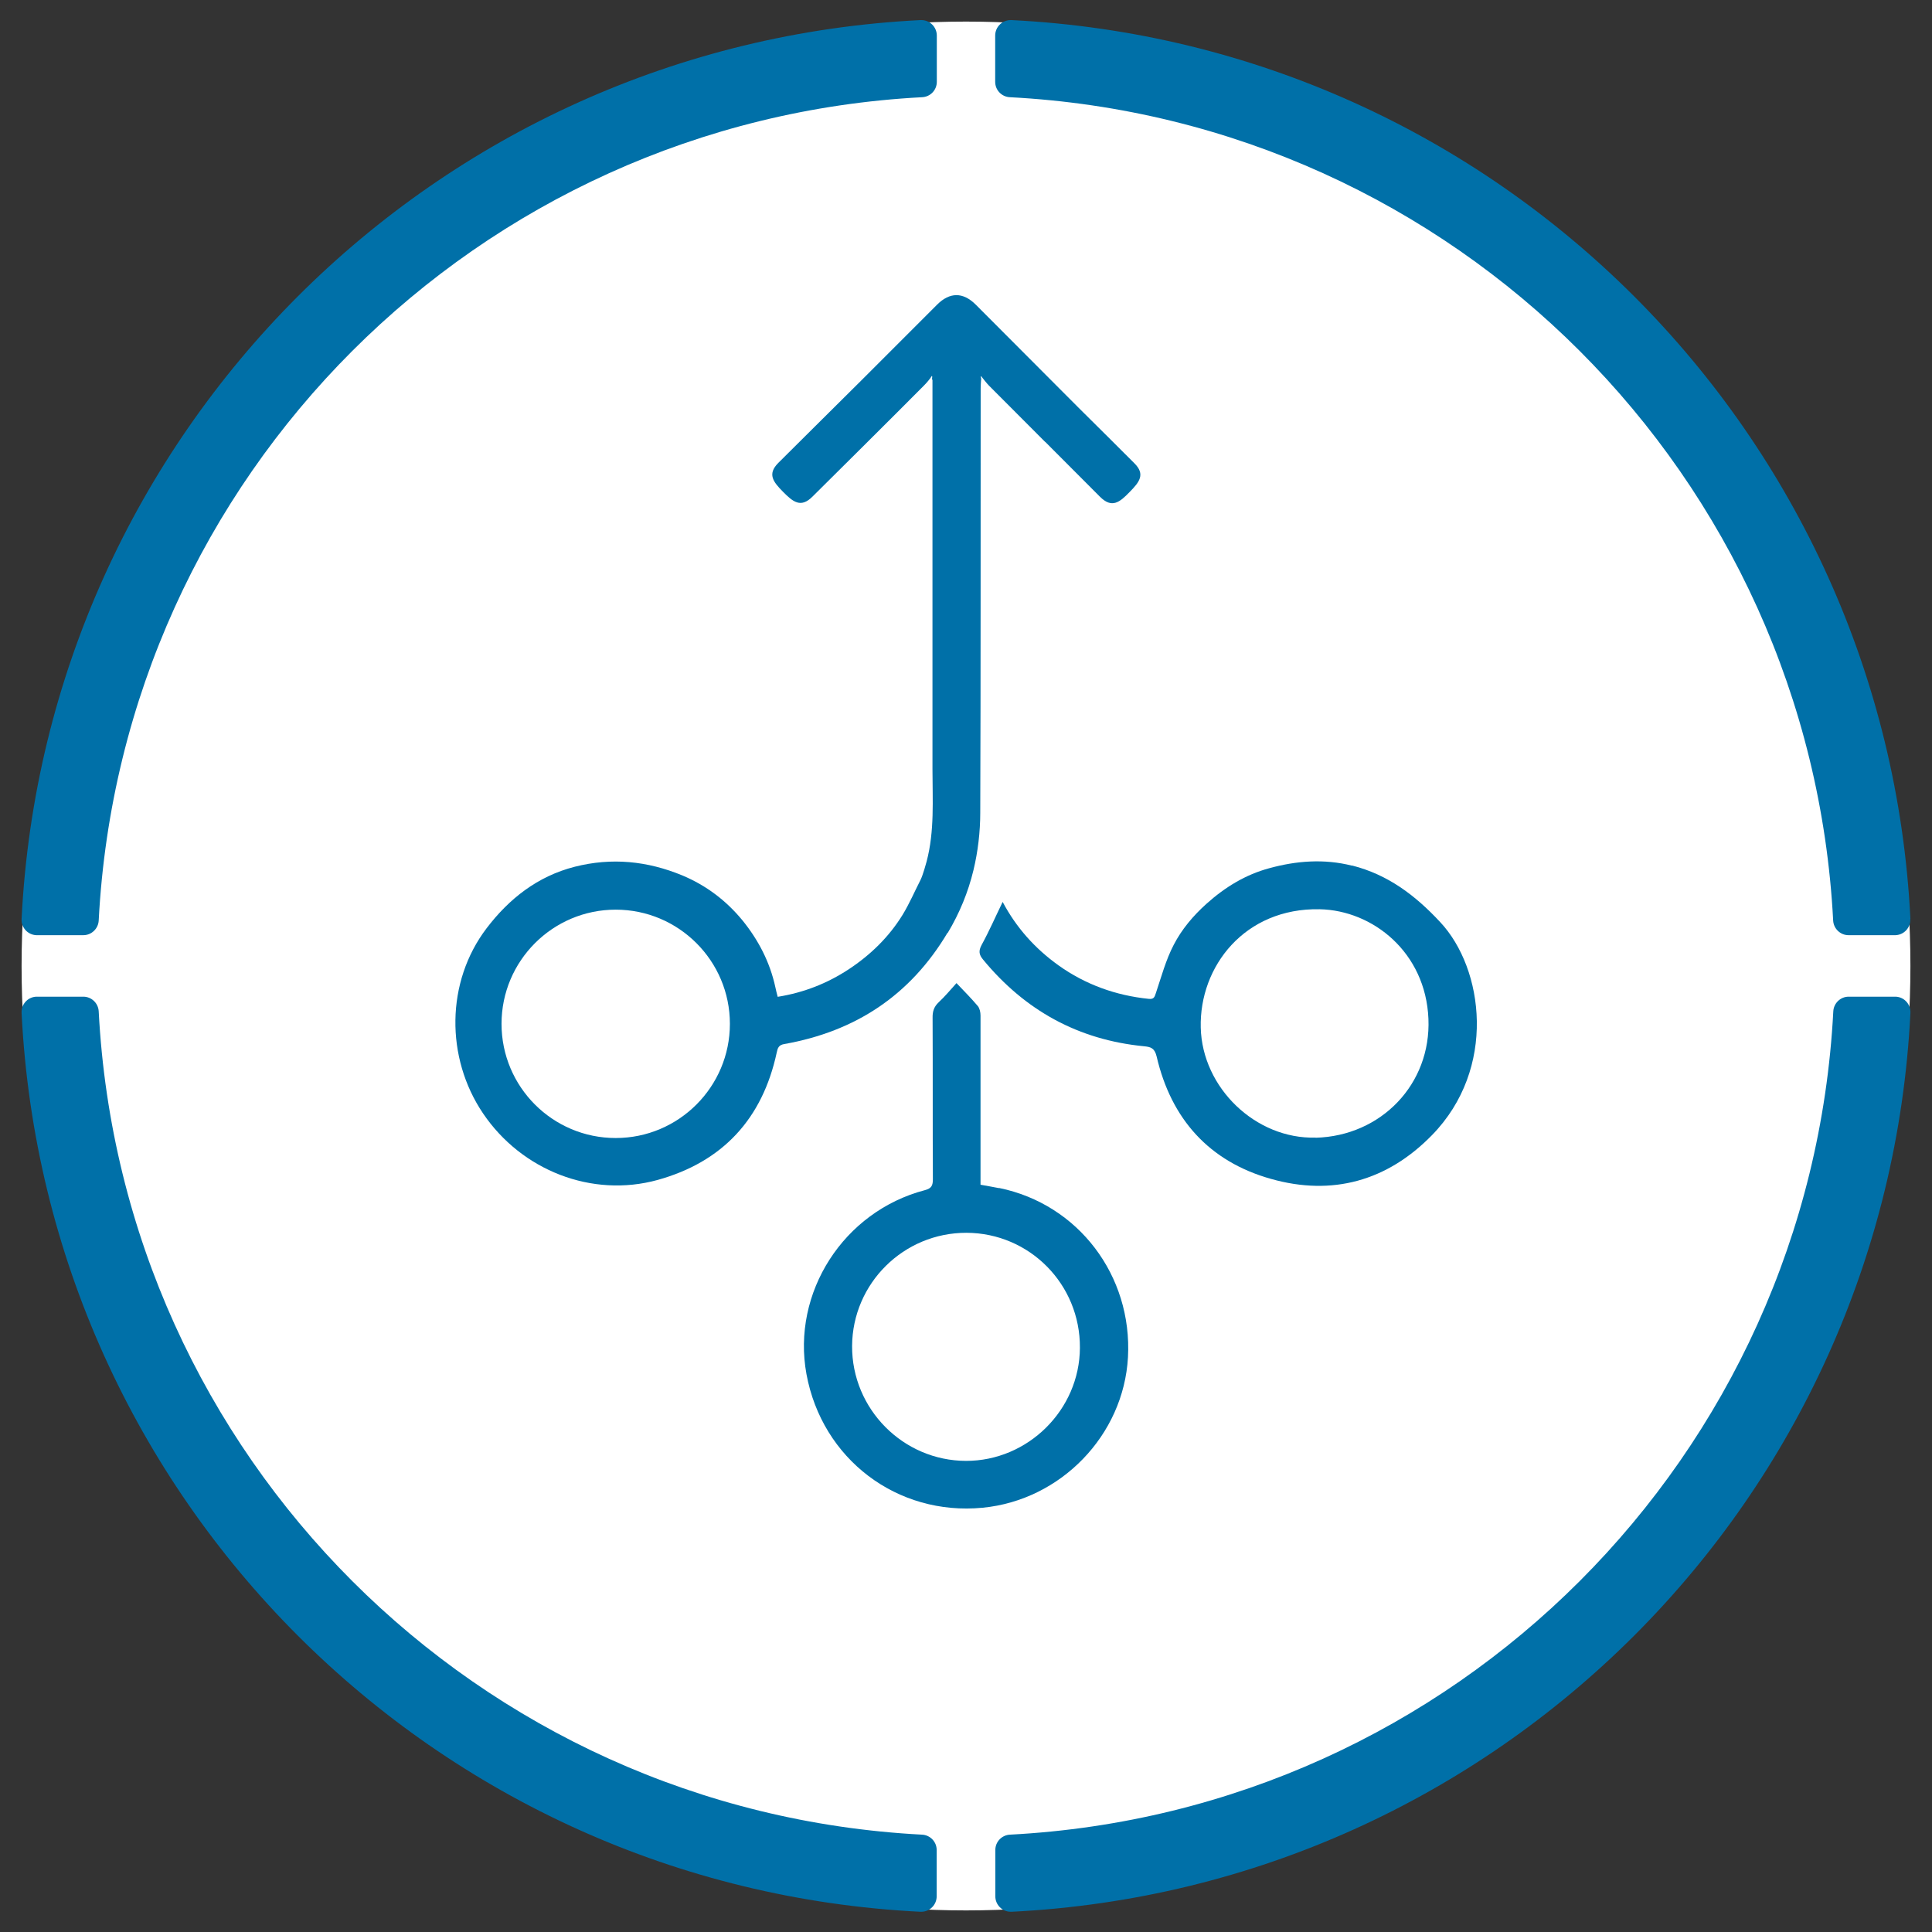 <svg xmlns="http://www.w3.org/2000/svg" id="icones_fons_blanc" data-name="icones fons blanc" width="50.2cm" height="50.2cm" viewBox="0 0 1423 1423"><rect x="0" y="0" width="1423" height="1423" fill="#333333" stroke="none"/><defs><style>      .cls-1 {        fill: #fff;      }      .cls-2 {        fill: #0070a8;      }    </style></defs><g><circle class="cls-1" cx="711.5" cy="711.5" r="695.6"></circle><g><path class="cls-2" d="m15.9,676.9C33.7,318.9,320,32.6,678,14.8c.2,0,.4,0,.6,0,6.3,0,11.4,5.1,11.4,11.4v34.1c0,6-4.7,11-10.8,11.3C351.6,88.8,89.8,350.5,72.7,678c-.3,6-5.3,10.8-11.3,10.8H27.3c-.2,0-.4,0-.6,0-6.3-.3-11.1-5.6-10.8-11.9"></path><path class="cls-2" d="m1407.1,676.9C1389.3,318.9,1103,32.6,745,14.8c-.2,0-.4,0-.6,0-6.3,0-11.4,5.1-11.4,11.4v34.1c0,6,4.7,11,10.8,11.3,327.6,17.1,589.3,278.9,606.4,606.4.3,6,5.3,10.8,11.3,10.8h34.1c.2,0,.4,0,.6,0,6.3-.3,11.1-5.6,10.8-11.9"></path><path class="cls-2" d="m15.9,746.1c17.8,358,304,644.2,662,662,.2,0,.4,0,.6,0,6.3,0,11.4-5.1,11.4-11.4v-34.1c0-6-4.7-11-10.8-11.3-327.6-17.1-589.3-278.8-606.4-606.4-.3-6-5.3-10.8-11.3-10.8H27.3c-.2,0-.4,0-.6,0-6.3.3-11.1,5.6-10.8,11.9"></path><path class="cls-2" d="m1407.1,746.1c-17.8,358-304,644.2-662,662-.2,0-.4,0-.6,0-6.3,0-11.4-5.1-11.4-11.4v-34.1c0-6,4.7-11,10.8-11.3,327.6-17.1,589.3-278.8,606.4-606.4.3-6,5.3-10.8,11.3-10.8h34.1c.2,0,.4,0,.6,0,6.3.3,11.1,5.6,10.8,11.9"></path></g></g><g><path class="cls-2" d="m995.8,637.6c-20.5-5.2-41-3.6-61,1.9-17.4,4.7-32.5,13.9-46.2,26.2-9.9,8.9-18.2,18.8-24.1,30.2-5.8,11.1-9.1,23.5-13.1,35.4-1,3-1.4,4.8-5.3,4.4-24.3-2.5-46.6-10.5-66.5-24.7-17.3-12.4-31.1-27.8-41.1-46.7-5.3,10.9-9.9,21.5-15.5,31.7-2.4,4.5-1.9,7.2,1.1,10.8,30.8,37.4,70.1,59.1,118.4,63.8,5.1.5,7.9,1.3,9.4,7.5,10.7,46.1,38.7,77.4,84.2,90.2,45.2,12.8,85.7,1.5,118.6-32.2,47.9-49,38.2-122.6,6.1-156.9-18.5-19.9-38.6-35-64.9-41.7Zm-26.8,200.3c-44.1,1.2-83.5-36.6-84.6-81-1.1-45.2,32.5-88.3,87.6-87.2,39.3.8,78.1,31.9,80.1,80.7,2,48.1-34.8,86.3-83.1,87.6Z"></path><path class="cls-2" d="m735.8,875.1c-4.4-.9-8.8-1.6-13.6-2.5v-8.1c0-38.8,0-77.6,0-116.5,0-2.4-.6-5.3-2-7-4.8-5.7-10.2-11.1-15.7-16.9-4.4,4.9-8.5,9.8-13.1,14.1-3.5,3.3-4.6,6.8-4.5,11.5.2,39.6,0,79.2.2,118.8,0,4.6-.9,6.8-5.9,8.1-59.9,15.7-98.2,75.5-87.2,135.5,11.5,62.6,66.8,104.5,129.8,98.4,57.6-5.6,103.8-53.4,107-110.8,3.3-60.2-36.6-112.8-94.9-124.7Zm-24.3,200.9c-46.3-.1-84.1-38.2-83.9-84.6.3-46.2,38-83.5,84.3-83.4,46.5.2,83.8,38,83.5,84.7-.2,45.7-38.3,83.4-84,83.3Z"></path><path class="cls-2" d="m698,687.2c8.8-14.7,15.1-30.1,19-46.3,3.3-13.7,5-28.2,5-42.3.4-104.2.2-208.3.3-312.5,0-2.1.2-4.2.3-6.3.5-.4-.6-2.4,0-2.8,1.4,1.8,4.3,5.5,5.9,7.1,13.7,13.8,27.5,27.5,41.2,41.3h.1c9.9,9.9,35,35.1,40.5,40.6,8.7,8.6,14.4,4,21.8-3.7,7.2-7.3,11.6-13,3.4-21.1-5.1-5.2-28.9-28.8-41-40.8,0,0-50.5-50.7-75.8-76-9.4-9.4-19.2-9.3-28.5,0-18.6,18.6-37.2,37.2-55.9,55.9-13.9,13.9-54.8,54.3-61.1,60.7-8.1,8.2-3.8,13.8,3.4,21.1,7.5,7.6,13.2,12.3,21.8,3.7,5.6-5.5,64.3-63.8,82.1-81.8,1.6-1.6,4.7-5.1,5.8-7.1.9.6-.4,2.3.5,2.9v6.9c0,93.3,0,186.6,0,279.8,0,22.7,1.6,45.6-4.3,68-.3,1.1-2.7,10-4.5,13.6-4.4,8.6-8.2,17.5-13.2,25.7-10.1,16.4-23.7,29.6-39.8,40.2-15.7,10.3-32.9,17.1-52.2,20.2-.7-2.8-1.3-4.9-1.7-7-4-18.5-12.5-34.9-24.4-49.5-12-14.5-26.5-25.5-44.1-32.9-25.9-10.7-52.1-13.3-79.3-6.4-27.4,7-48.4,23.6-64.9,45.3-30,39.4-30.4,95.3-2.6,136.4,28.4,42,80.2,62.3,128.5,49,48-13.3,77.3-45.1,87.8-93.9.7-3.3,1.4-5.5,5.5-6.2,52.4-9.3,92.8-35.8,120.3-82Zm-244.5,151c-46.5,0-84.1-37.7-84.1-84.1s37.7-84.1,84.1-84.1,84.1,37.7,84.1,84.1-37.7,84.1-84.1,84.1Z"></path></g></svg>